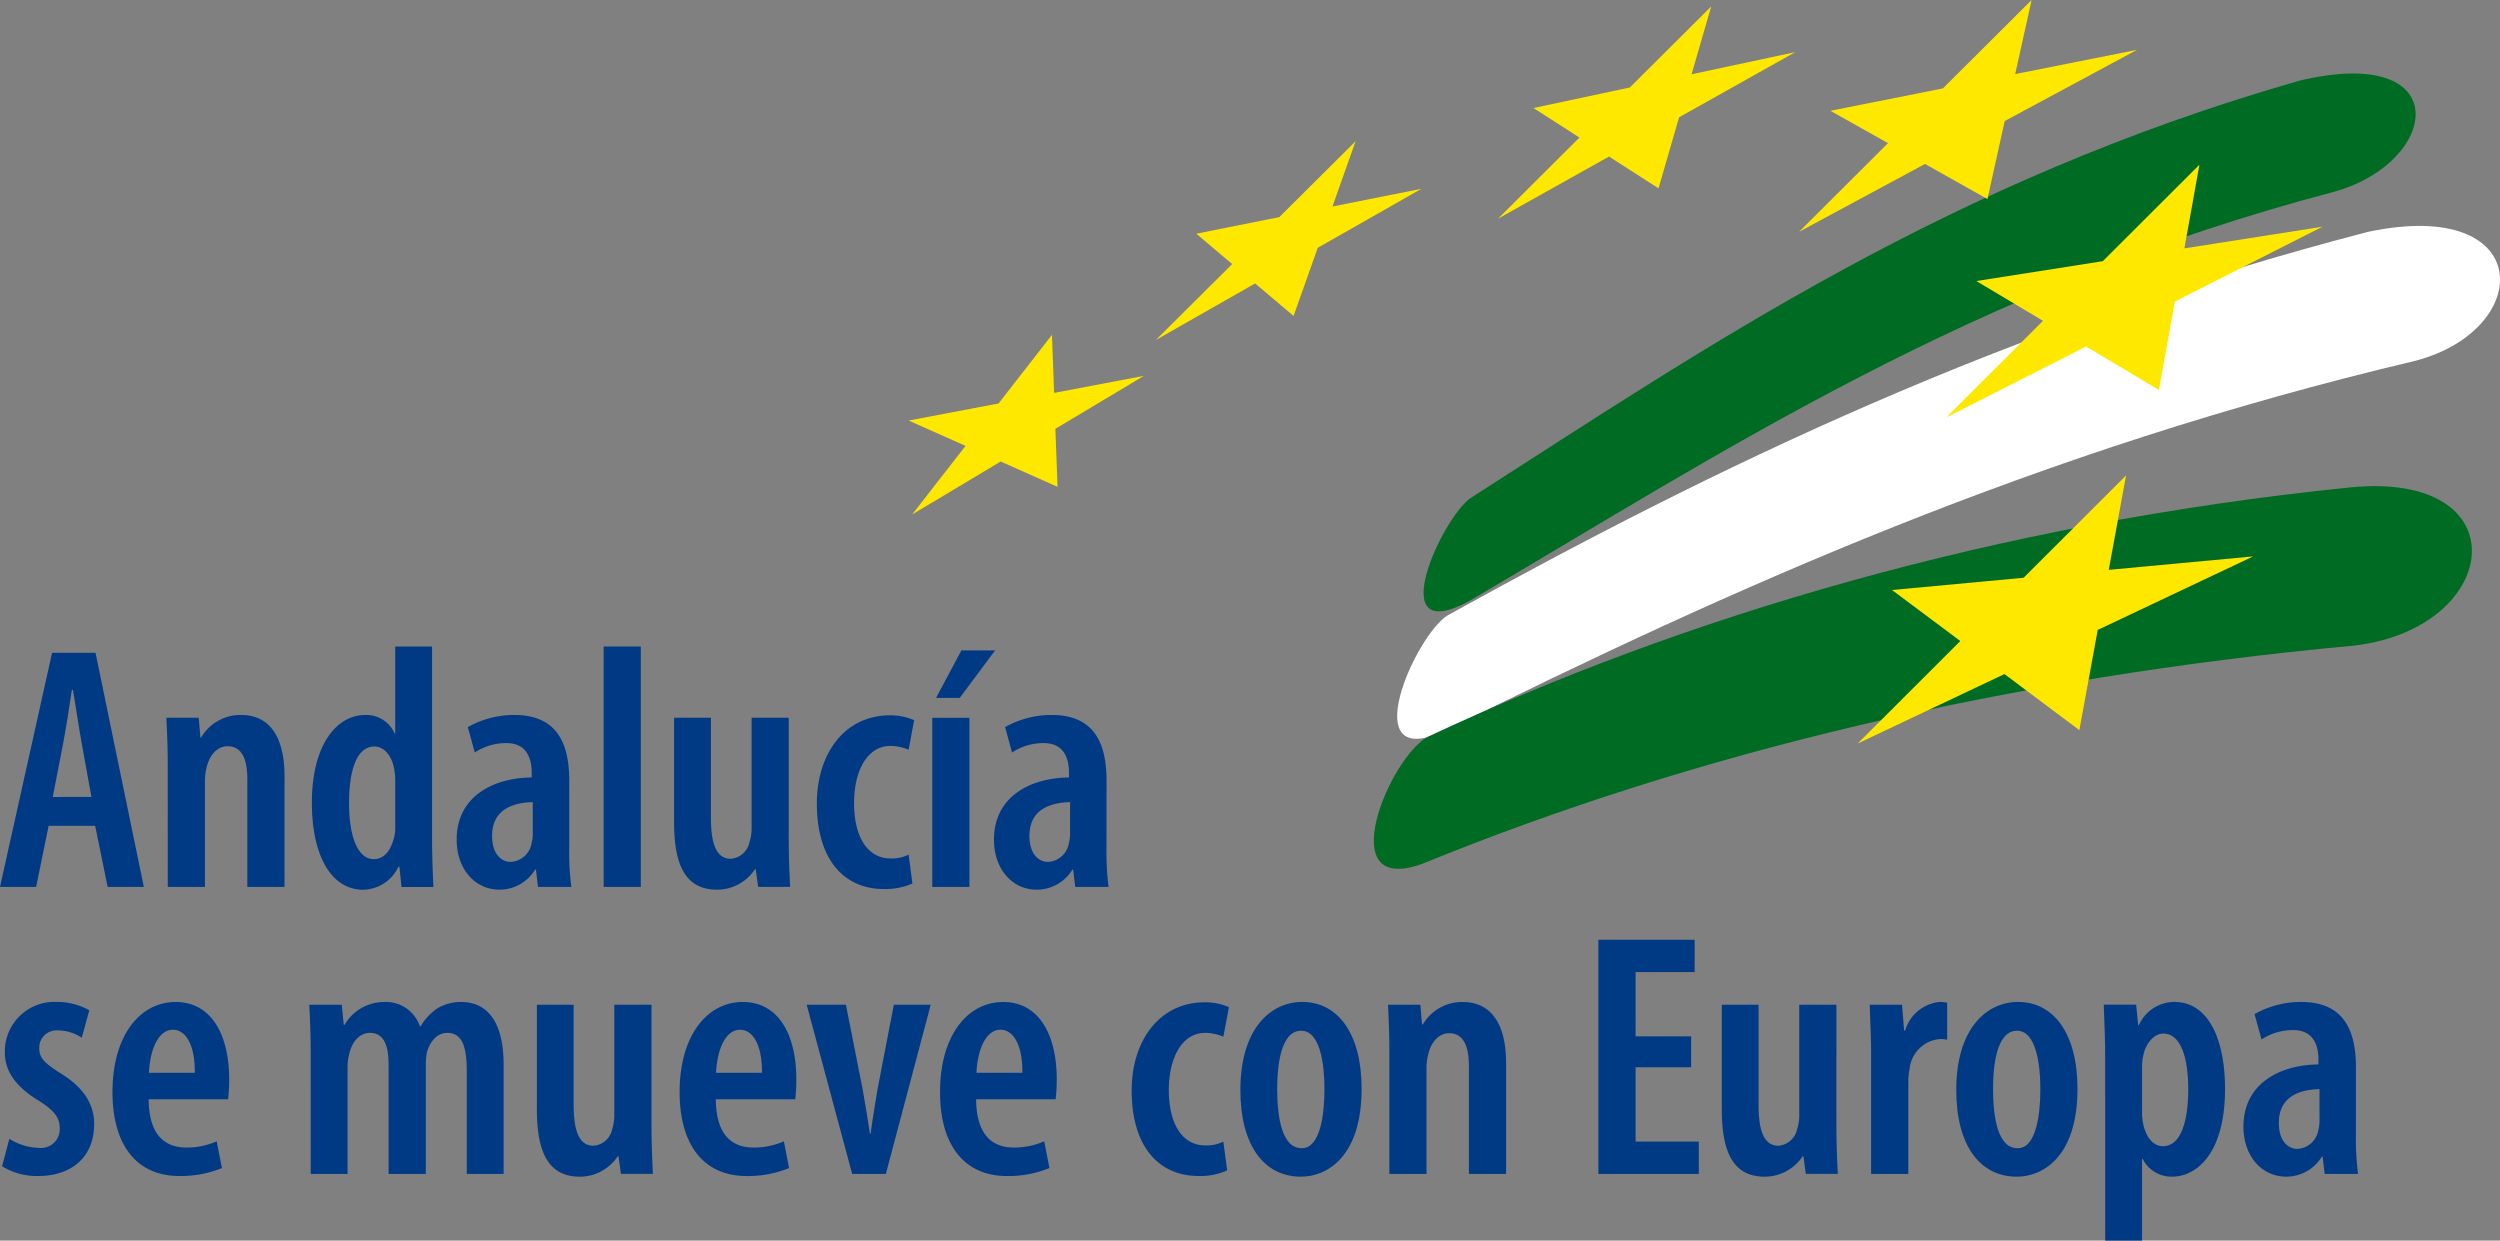 <?xml version="1.0" encoding="UTF-8"?>
<svg xmlns="http://www.w3.org/2000/svg" xmlns:xlink="http://www.w3.org/1999/xlink" id="Grupo_4794" data-name="Grupo 4794" width="268" height="132.994" viewBox="0 0 268 132.994">
  <rect x="0" y="0" width="268" height="132.994" fill="#808080" stroke="none"/>
  <defs>
    <clipPath id="clip-path">
      <rect id="Rectángulo_589" data-name="Rectángulo 589" width="268" height="132.994" fill="none"></rect>
    </clipPath>
  </defs>
  <g id="Grupo_4793" data-name="Grupo 4793" transform="translate(0 0)" clip-path="url(#clip-path)">
    <path id="Trazado_4935" data-name="Trazado 4935" d="M53.83,48.027c25.585-16.4,51.252-33.974,88.867-44.746,16.728-3.963,15.148,8.673,3.75,11.9-38.941,10.253-65.44,27.85-92.8,43.905-9.327,5.033-2.909-8.911.178-11.06" transform="translate(103.82 5.362)" fill="#006b23"></path>
    <path id="Trazado_4936" data-name="Trazado 4936" d="M53.3,49.488C81.787,33.715,113.1,18.448,152,8.37c17.85-3.756,17.888,10.437,5.051,13.828C116.637,31.744,83.6,46.664,52.783,61.962c-9.433,4.216-2.946-10.337.516-12.474" transform="translate(101.891 16.476)" fill="#fff"></path>
    <path id="Trazado_4937" data-name="Trazado 4937" d="M52.891,43.52c27.315-12.8,60.7-22.833,98.773-26.715,18.323-1.867,16.465,14.951.66,16.934-37.715,3.484-71.158,11.61-100.1,23.43-9.677,3.456-3.478-11.42.663-13.65" transform="translate(100.19 35.452)" fill="#006b23"></path>
    <path id="Trazado_4938" data-name="Trazado 4938" d="M47.1,27.767,41,25.052l-9.487,5.677,5.724-7.353-6.1-2.715,9.634-1.83L46.5,11.477l.228,6.221,9.631-1.83-9.493,5.677Z" transform="translate(66.271 24.422)" fill="#ffe800"></path>
    <path id="Trazado_4939" data-name="Trazado 4939" d="M68.546,19.72,63.238,16.31l-11.9,6.665,8.733-8.7-4.929-3.165L65.471,8.907,74.194.221,72.089,7.493,83.2,5.119,70.754,12.1Z" transform="translate(109.247 0.471)" fill="#ffe800"></path>
    <path id="Trazado_4940" data-name="Trazado 4940" d="M81.849,21.335l-6.694-3.76L61.662,24.844l9.527-9.5-6.174-3.466,12.055-2.4L86.584,0,84.824,7.941l13.062-2.6L83.7,12.974Z" transform="translate(131.205 0.001)" fill="#ffe800"></path>
    <path id="Trazado_4941" data-name="Trazado 4941" d="M89.5,29.8l-7.807-4.664L66.7,32.737,77.076,22.381l-7.147-4.266,13.556-2.127L93.847,5.644l-1.614,8.971,14.8-2.321-15.824,8.02Z" transform="translate(141.933 12.011)" fill="#ffe800"></path>
    <path id="Trazado_4942" data-name="Trazado 4942" d="M87.433,43.6,79.4,37.588l-15.73,7.444,11-10.985L67.35,28.577l14.106-1.314L92.441,16.294,90.583,26.416l15.48-1.442L89.4,32.856Z" transform="translate(135.474 34.672)" fill="#ffe800"></path>
    <path id="Trazado_4943" data-name="Trazado 4943" d="M54.38,23.569l-4.122-3.484L39.614,26.15,47.8,18.008l-3.847-3.253,8.9-1.78L61.03,4.84l-2.483,7,9.537-1.9L56.976,16.26Z" transform="translate(84.29 10.3)" fill="#ffe800"></path>
    <path id="Trazado_4944" data-name="Trazado 4944" d="M.071,51.955A7.088,7.088,0,0,0,3.943,53c3.428,0,6-1.9,6-5.586,0-2.236-1.27-4.022-3.688-5.477-1.752-1.117-2.2-1.673-2.2-2.643a1.865,1.865,0,0,1,2.055-1.9,4.619,4.619,0,0,1,2.5.782l.813-2.943a7.088,7.088,0,0,0-3.5-.895A5.314,5.314,0,0,0,.368,39.778c0,1.824,1.007,3.575,3.685,5.177,1.68,1.079,2.2,1.827,2.2,2.94a2.011,2.011,0,0,1-2.271,2.086,6.253,6.253,0,0,1-3.131-.966Z" transform="translate(0.151 73.068)" fill="#003a85" fill-rule="evenodd"></path>
    <path id="Trazado_4945" data-name="Trazado 4945" d="M16.257,44.768c.038-.485.109-1.079.109-2.124,0-4.842-1.936-8.3-5.733-8.3-3.875,0-6.778,3.65-6.778,9.646C3.855,49.61,6.385,53,11.04,53a11.685,11.685,0,0,0,4.548-.854l-.56-2.868a7.913,7.913,0,0,1-3.24.669c-2.124,0-4.022-1.117-4.057-5.177ZM7.765,41.937c.075-2.124.857-4.617,2.568-4.617,1.417,0,2.387,1.711,2.346,4.617Z" transform="translate(8.203 73.07)" fill="#003a85" fill-rule="evenodd"></path>
    <path id="Trazado_4946" data-name="Trazado 4946" d="M10.749,52.775H14.7V41.306a5.184,5.184,0,0,1,.188-1.417c.338-1.489,1.264-2.236,2.2-2.236,1.789,0,2.011,1.9,2.011,3.541V52.775h3.988V41.231a7.92,7.92,0,0,1,.109-1.454c.372-1.339,1.195-2.124,2.2-2.124,1.786,0,2.083,1.939,2.083,4.135V52.775h3.95V41.043c0-4.47-1.677-6.7-4.545-6.7a4.845,4.845,0,0,0-2.534.669,6.1,6.1,0,0,0-1.824,1.936h-.075a3.845,3.845,0,0,0-3.872-2.605,4.934,4.934,0,0,0-4.21,2.458h-.075l-.222-2.161H10.6c.072,1.6.147,3.056.147,5.1Z" transform="translate(22.559 73.07)" fill="#003a85" fill-rule="evenodd"></path>
    <path id="Trazado_4947" data-name="Trazado 4947" d="M30.689,34.435H26.7V46.2a4.769,4.769,0,0,1-.222,1.564,2.228,2.228,0,0,1-2.011,1.789c-1.639,0-2.124-1.827-2.124-4.4V34.435H18.4v11.21c0,4.729,1.3,7.225,4.62,7.225a4.888,4.888,0,0,0,4.057-2.2h.072l.263,1.9h3.425c-.072-1.526-.147-3.315-.147-5.252Z" transform="translate(39.152 73.272)" fill="#003a85" fill-rule="evenodd"></path>
    <path id="Trazado_4948" data-name="Trazado 4948" d="M35.695,44.768c.038-.485.109-1.079.109-2.124,0-4.842-1.933-8.3-5.733-8.3-3.872,0-6.778,3.65-6.778,9.646,0,5.624,2.534,9.011,7.191,9.011a11.675,11.675,0,0,0,4.542-.854l-.557-2.868a7.936,7.936,0,0,1-3.24.669c-2.124,0-4.025-1.117-4.06-5.177ZM27.2,41.937c.075-2.124.86-4.617,2.571-4.617,1.414,0,2.383,1.711,2.346,4.617Z" transform="translate(49.563 73.07)" fill="#003a85" fill-rule="evenodd"></path>
    <path id="Trazado_4949" data-name="Trazado 4949" d="M27.647,34.435l4.879,18.138h3.609l4.811-18.138H36.993l-1.748,9.049c-.26,1.567-.519,3.093-.744,4.77h-.072c-.26-1.714-.525-3.353-.785-4.77l-1.789-9.049Z" transform="translate(58.828 73.272)" fill="#003a85" fill-rule="evenodd"></path>
    <path id="Trazado_4950" data-name="Trazado 4950" d="M44.619,44.768c.038-.485.113-1.079.113-2.124,0-4.842-1.939-8.3-5.736-8.3-3.872,0-6.778,3.65-6.778,9.646C32.217,49.61,34.751,53,39.4,53a11.685,11.685,0,0,0,4.548-.854l-.563-2.868a7.89,7.89,0,0,1-3.24.669c-2.124,0-4.022-1.117-4.057-5.177Zm-8.492-2.831c.078-2.124.857-4.617,2.574-4.617,1.414,0,2.383,1.711,2.343,4.617Z" transform="translate(68.552 73.07)" fill="#003a85" fill-rule="evenodd"></path>
    <path id="Trazado_4951" data-name="Trazado 4951" d="M48.616,49.286a3.987,3.987,0,0,1-1.936.41c-2.424,0-3.91-2.233-3.91-5.958,0-3.312,1.339-6.109,3.91-6.109a5.243,5.243,0,0,1,1.936.41l.6-3.165a6.285,6.285,0,0,0-2.609-.522c-4.8,0-7.82,4.063-7.82,9.458,0,5.962,2.865,9.164,7.188,9.164a7.088,7.088,0,0,0,3.05-.6Z" transform="translate(82.527 73.094)" fill="#003a85" fill-rule="evenodd"></path>
    <path id="Trazado_4952" data-name="Trazado 4952" d="M49.033,53.071c2.715,0,6.475-2.083,6.475-9.421,0-5.958-2.565-9.311-6.365-9.311-3.391,0-6.631,2.868-6.631,9.424,0,6.105,2.646,9.308,6.481,9.308Zm.034-3.053c-2.086,0-2.609-3.278-2.609-6.331,0-2.643.413-6.259,2.574-6.259,2.046,0,2.493,3.616,2.493,6.259,0,2.718-.447,6.331-2.424,6.331Z" transform="translate(90.457 73.068)" fill="#003a85" fill-rule="evenodd"></path>
    <path id="Trazado_4953" data-name="Trazado 4953" d="M47.718,52.775H51.7V41.565a6.286,6.286,0,0,1,.188-1.639c.372-1.489,1.27-2.233,2.233-2.233,1.748,0,2.124,1.786,2.124,3.572v11.51h3.985V40.9c0-4.21-1.6-6.556-4.654-6.556A4.864,4.864,0,0,0,51.3,36.761h-.078l-.181-2.124H47.571c.075,1.6.147,3.056.147,5.1Z" transform="translate(101.222 73.07)" fill="#003a85" fill-rule="evenodd"></path>
    <path id="Trazado_4954" data-name="Trazado 4954" d="M64.725,42.562H58.77V35.671H65.1V32.209H54.782v25.1H65.548V53.844H58.77v-7.97h5.955Z" transform="translate(116.566 68.535)" fill="#003a85" fill-rule="evenodd"></path>
    <path id="Trazado_4955" data-name="Trazado 4955" d="M71.3,34.435H67.315V46.2a4.848,4.848,0,0,1-.225,1.564,2.235,2.235,0,0,1-2.011,1.789c-1.639,0-2.124-1.827-2.124-4.4V34.435H59.011v11.21c0,4.729,1.3,7.225,4.617,7.225a4.894,4.894,0,0,0,4.06-2.2h.072l.26,1.9h3.428c-.075-1.526-.15-3.315-.15-5.252Z" transform="translate(125.564 73.272)" fill="#003a85" fill-rule="evenodd"></path>
    <path id="Trazado_4956" data-name="Trazado 4956" d="M64.229,52.775h3.988V43.2a7.63,7.63,0,0,1,.147-1.752,3.551,3.551,0,0,1,3.2-3.128,2.667,2.667,0,0,1,.819.075V34.415a4.379,4.379,0,0,0-.819-.075A4.288,4.288,0,0,0,67.879,37.4h-.113l-.222-2.759H64.082c.034,1.564.147,3.425.147,5.1Z" transform="translate(136.354 73.07)" fill="#003a85" fill-rule="evenodd"></path>
    <path id="Trazado_4957" data-name="Trazado 4957" d="M73.562,53.071c2.718,0,6.481-2.083,6.481-9.421,0-5.958-2.568-9.311-6.371-9.311-3.387,0-6.625,2.868-6.625,9.424,0,6.105,2.643,9.308,6.478,9.308Zm.038-3.053c-2.086,0-2.609-3.278-2.609-6.331,0-2.643.413-6.259,2.571-6.259,2.049,0,2.5,3.616,2.5,6.259,0,2.718-.447,6.331-2.421,6.331Z" transform="translate(142.663 73.068)" fill="#003a85" fill-rule="evenodd"></path>
    <path id="Trazado_4958" data-name="Trazado 4958" d="M72.252,59.925H76.2V51.171h.072a3.463,3.463,0,0,0,3.093,1.9c2.94,0,5.733-2.831,5.733-9.387,0-5.436-1.827-9.346-5.439-9.346a4.181,4.181,0,0,0-3.8,2.493H75.79l-.219-2.2H72.1c.034,1.526.147,3.278.147,5.7ZM76.2,41.378a5.089,5.089,0,0,1,.147-1.342c.222-1.189,1.117-2.308,2.124-2.308,1.824,0,2.681,2.421,2.681,6,0,3.2-.707,6.071-2.718,6.071-.635,0-1.564-.372-2.049-2.124a6.05,6.05,0,0,1-.185-1.526Z" transform="translate(153.426 73.07)" fill="#003a85" fill-rule="evenodd"></path>
    <path id="Trazado_4959" data-name="Trazado 4959" d="M88.954,41.415c0-3.872-1.192-7.075-5.883-7.075a10.123,10.123,0,0,0-4.992,1.3l.748,2.721a6.124,6.124,0,0,1,3.387-1.007c1.974,0,2.718,1.342,2.718,3.2v.485c-4.094.038-8.042,2.011-8.042,6.665,0,3.168,1.971,5.364,4.579,5.364A4.469,4.469,0,0,0,85.3,50.911h.075l.222,1.864h3.578a28.653,28.653,0,0,1-.225-4.135Zm-3.91,5.661a3.5,3.5,0,0,1-.113.929,2.407,2.407,0,0,1-2.271,2.086c-.9,0-1.974-.744-1.974-2.793,0-3.165,2.793-3.575,4.357-3.613Z" transform="translate(163.607 73.07)" fill="#003a85" fill-rule="evenodd"></path>
    <path id="Trazado_4960" data-name="Trazado 4960" d="M10.2,40.918l1.342,6.556H15.42l-5.18-25.1H5.583L0,47.474H3.872l1.342-6.556Zm-4.542-3.09,1.117-5.774c.3-1.561.669-3.944.929-5.7H7.82c.3,1.752.635,4.06.935,5.7L9.8,37.827Z" transform="translate(0 47.607)" fill="#003a85" fill-rule="evenodd"></path>
    <path id="Trazado_4961" data-name="Trazado 4961" d="M5.85,42.939H9.835V31.729a6.306,6.306,0,0,1,.185-1.639c.375-1.489,1.27-2.233,2.236-2.233,1.752,0,2.124,1.786,2.124,3.575V42.939h3.985V31.06c0-4.21-1.6-6.556-4.654-6.556a4.869,4.869,0,0,0-4.285,2.421H9.35L9.165,24.8H5.7c.072,1.6.147,3.053.147,5.1Z" transform="translate(12.135 52.141)" fill="#003a85" fill-rule="evenodd"></path>
    <path id="Trazado_4962" data-name="Trazado 4962" d="M19.625,22.158v9.311h-.072A3.288,3.288,0,0,0,16.388,29.5c-2.943,0-5.7,3.053-5.7,9.421,0,5.474,1.974,9.311,5.511,9.311a4.27,4.27,0,0,0,3.763-2.458h.113l.222,2.161h3.425c-.072-1.379-.147-3.428-.147-4.917V22.158Zm0,19.367a3.838,3.838,0,0,1-.147,1.192c-.485,1.824-1.414,2.233-2.158,2.233-1.68,0-2.646-2.346-2.646-6,0-3.24.707-6.071,2.718-6.071,1.192,0,2.014,1.267,2.161,2.721a6.024,6.024,0,0,1,.072,1.117Z" transform="translate(22.744 47.149)" fill="#003a85" fill-rule="evenodd"></path>
    <path id="Trazado_4963" data-name="Trazado 4963" d="M27.719,31.579c0-3.872-1.192-7.075-5.887-7.075a10.13,10.13,0,0,0-4.989,1.3l.748,2.721a6.116,6.116,0,0,1,3.387-1.007c1.974,0,2.718,1.342,2.718,3.2v.485c-4.094.038-8.045,2.011-8.045,6.665,0,3.168,1.974,5.364,4.582,5.364a4.469,4.469,0,0,0,3.835-2.161h.078l.222,1.864h3.575a28.212,28.212,0,0,1-.225-4.135Zm-3.91,5.661a3.541,3.541,0,0,1-.113.932,2.407,2.407,0,0,1-2.271,2.083c-.895,0-1.977-.744-1.977-2.793,0-3.165,2.8-3.575,4.36-3.613Z" transform="translate(33.304 52.141)" fill="#003a85" fill-rule="evenodd"></path>
    <rect id="Rectángulo_588" data-name="Rectángulo 588" width="3.982" height="25.773" transform="translate(64.714 69.306)" fill="#003a85"></rect>
    <path id="Trazado_4964" data-name="Trazado 4964" d="M35.393,24.6H31.411V36.366a4.821,4.821,0,0,1-.225,1.564,2.228,2.228,0,0,1-2.011,1.789c-1.639,0-2.124-1.827-2.124-4.395V24.6H23.1v11.21c0,4.729,1.3,7.222,4.62,7.222a4.887,4.887,0,0,0,4.06-2.2h.069l.263,1.9h3.428c-.075-1.526-.15-3.312-.15-5.248Z" transform="translate(49.161 52.343)" fill="#003a85" fill-rule="evenodd"></path>
    <path id="Trazado_4965" data-name="Trazado 4965" d="M37.833,39.448a4.008,4.008,0,0,1-1.939.41c-2.421,0-3.91-2.233-3.91-5.958,0-3.312,1.342-6.105,3.91-6.105a5.214,5.214,0,0,1,1.939.41l.594-3.168a6.287,6.287,0,0,0-2.605-.519c-4.807,0-7.826,4.06-7.826,9.458,0,5.958,2.871,9.161,7.191,9.161a7.2,7.2,0,0,0,3.056-.594Z" transform="translate(59.57 52.167)" fill="#003a85" fill-rule="evenodd"></path>
    <path id="Trazado_4966" data-name="Trazado 4966" d="M35.076,22.29l-2.718,5.1h2.534l3.8-5.1Zm.86,7.225H31.951V47.65h3.985Z" transform="translate(67.986 47.43)" fill="#003a85" fill-rule="evenodd"></path>
    <path id="Trazado_4967" data-name="Trazado 4967" d="M46.132,31.579c0-3.872-1.192-7.075-5.883-7.075a10.123,10.123,0,0,0-4.992,1.3L36,28.526a6.124,6.124,0,0,1,3.387-1.007c1.977,0,2.718,1.342,2.718,3.2v.485c-4.094.038-8.042,2.011-8.042,6.665,0,3.168,1.971,5.364,4.579,5.364a4.469,4.469,0,0,0,3.835-2.161h.075l.225,1.864h3.572a29.13,29.13,0,0,1-.222-4.135ZM42.219,37.24a3.547,3.547,0,0,1-.109.932,2.407,2.407,0,0,1-2.271,2.083c-.9,0-1.974-.744-1.974-2.793,0-3.165,2.793-3.575,4.354-3.613Z" transform="translate(72.49 52.141)" fill="#003a85" fill-rule="evenodd"></path>
  </g>
</svg>
